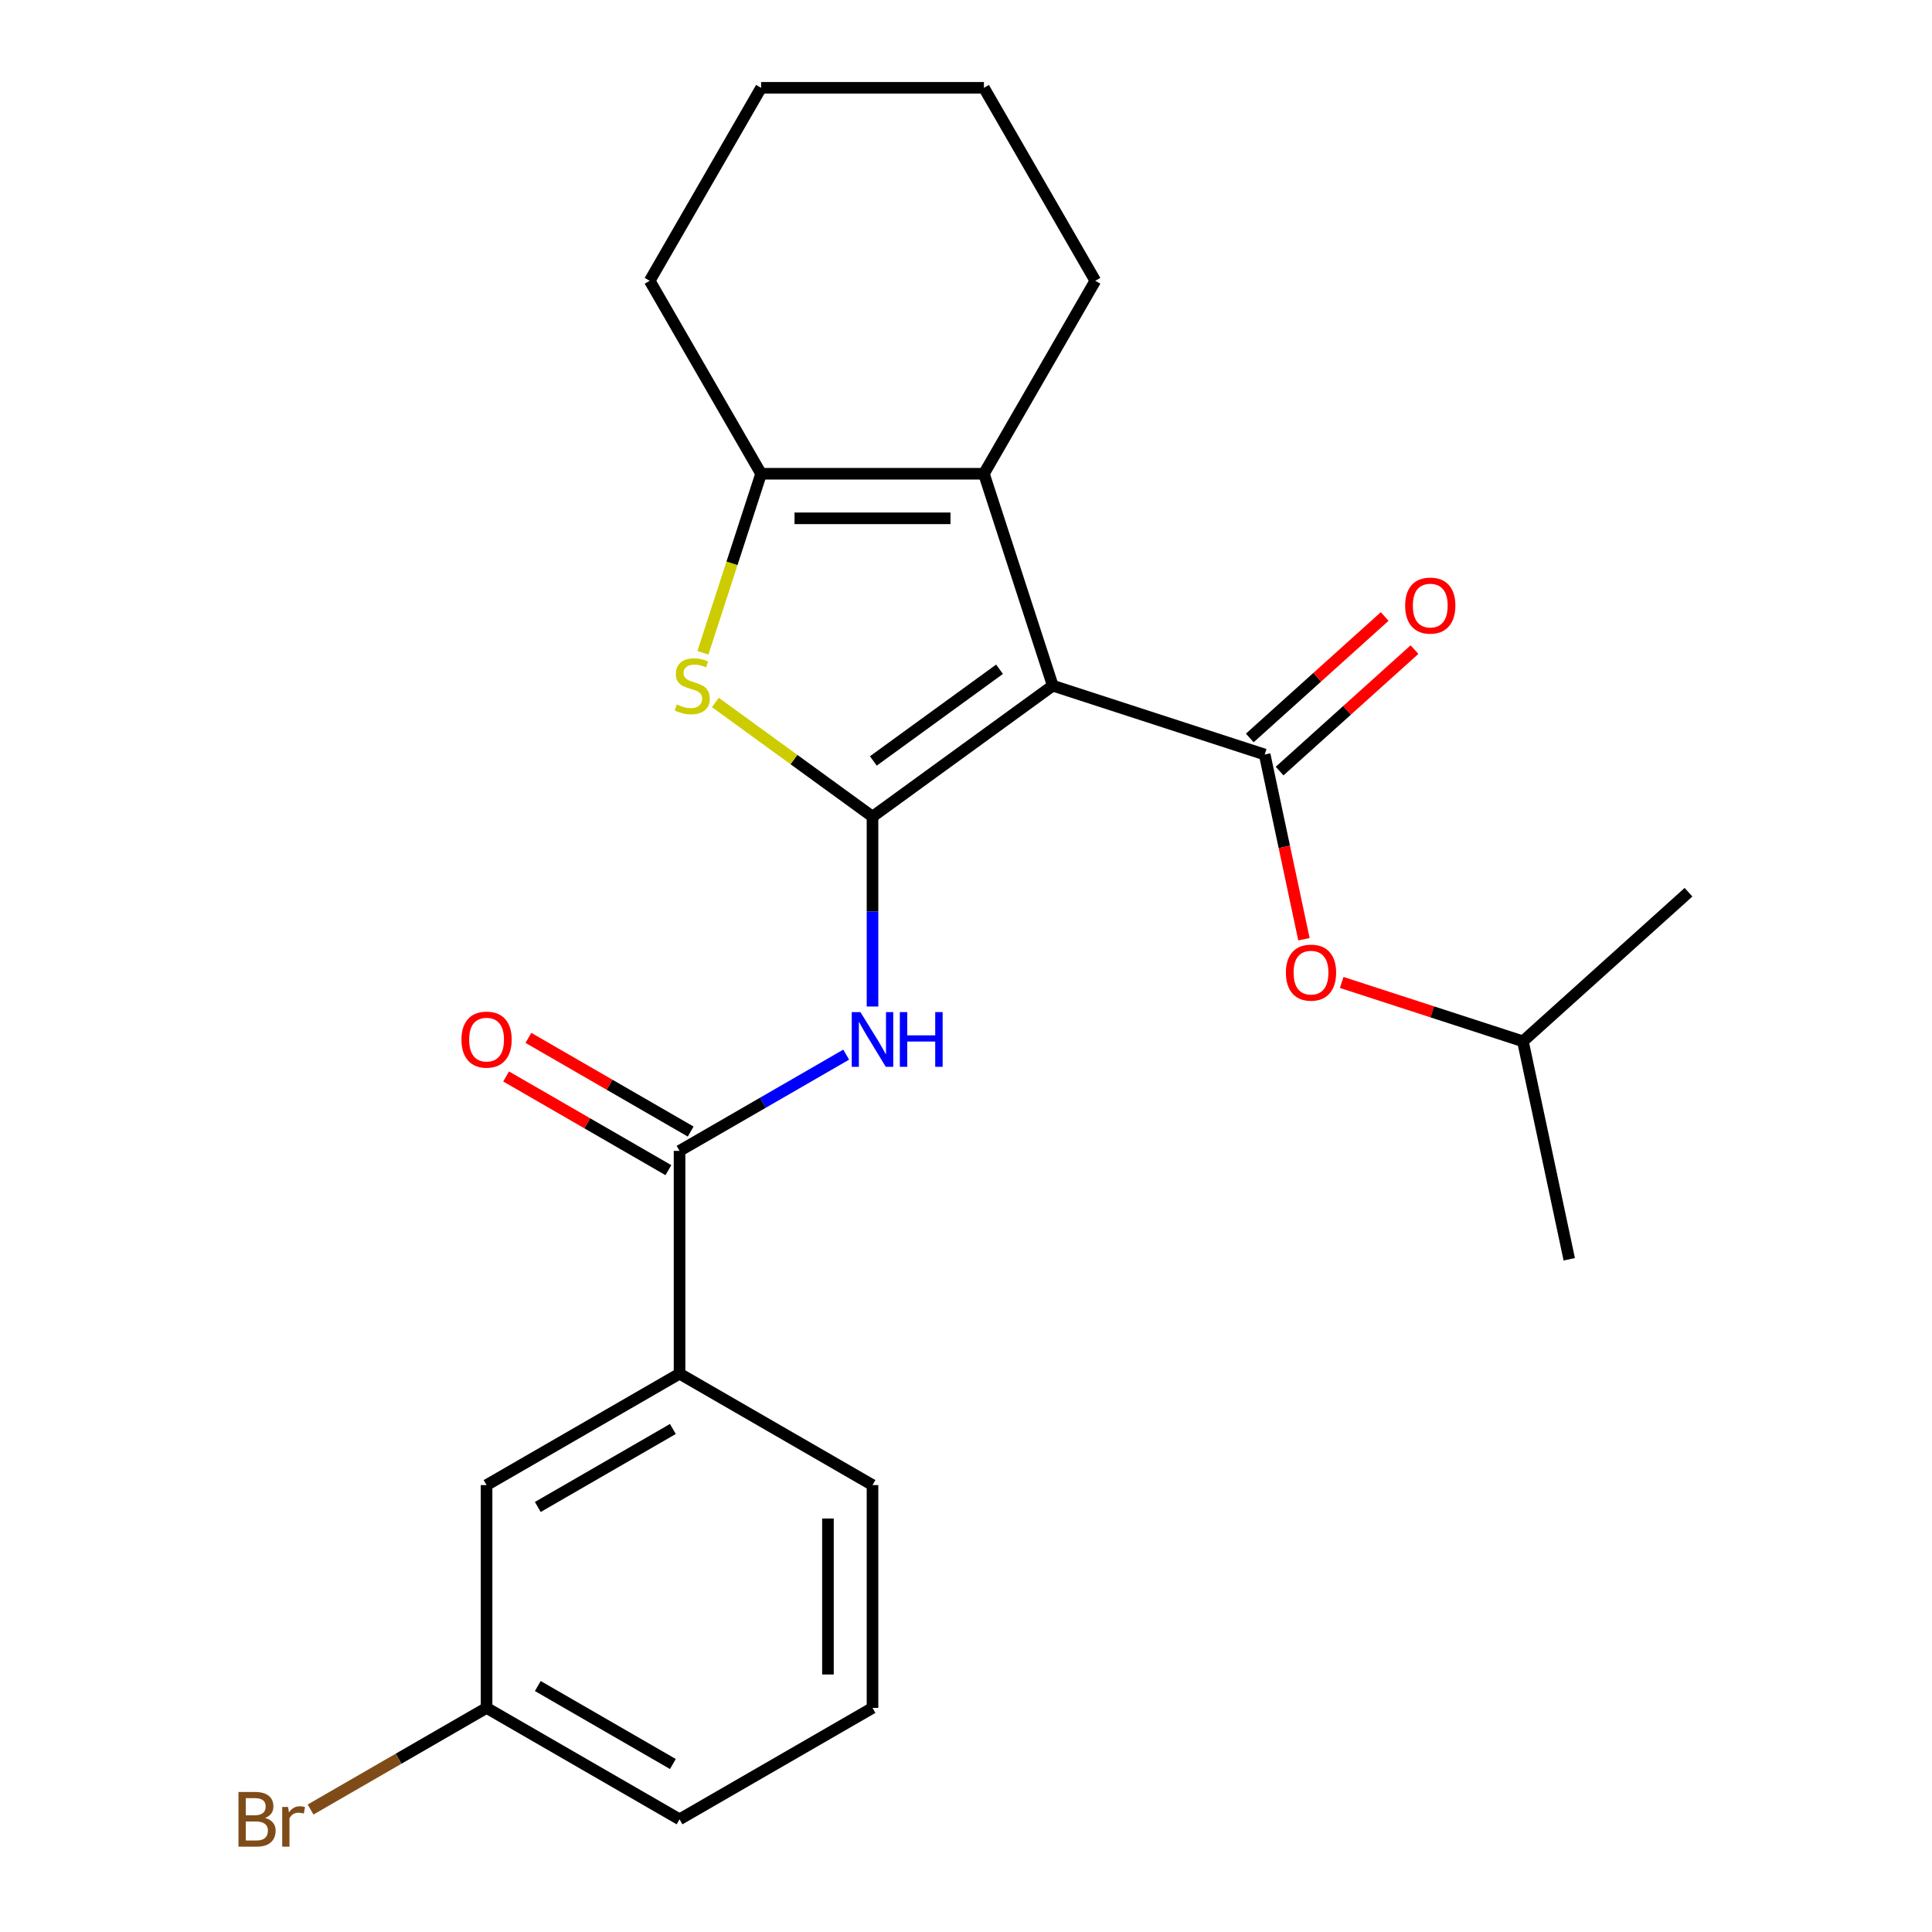<?xml version='1.0' encoding='iso-8859-1'?>
<svg version='1.1' baseProfile='full'
              xmlns='http://www.w3.org/2000/svg'
                      xmlns:rdkit='http://www.rdkit.org/xml'
                      xmlns:xlink='http://www.w3.org/1999/xlink'
                  xml:space='preserve'
width='1000px' height='1000px' viewBox='0 0 1000 1000'>
<!-- END OF HEADER -->
<rect style='opacity:1.0;fill:#FFFFFF;stroke:none' width='1000' height='1000' x='0' y='0'> </rect>
<path class='bond-0' d='M 544.912,354.899 L 451.608,422.688' style='fill:none;fill-rule:evenodd;stroke:#000000;stroke-width:6px;stroke-linecap:butt;stroke-linejoin:miter;stroke-opacity:1' />
<path class='bond-0' d='M 517.359,346.406 L 452.046,393.859' style='fill:none;fill-rule:evenodd;stroke:#000000;stroke-width:6px;stroke-linecap:butt;stroke-linejoin:miter;stroke-opacity:1' />
<path class='bond-1' d='M 544.912,354.899 L 654.598,390.538' style='fill:none;fill-rule:evenodd;stroke:#000000;stroke-width:6px;stroke-linecap:butt;stroke-linejoin:miter;stroke-opacity:1' />
<path class='bond-3' d='M 544.912,354.899 L 509.273,245.213' style='fill:none;fill-rule:evenodd;stroke:#000000;stroke-width:6px;stroke-linecap:butt;stroke-linejoin:miter;stroke-opacity:1' />
<path class='bond-2' d='M 451.608,422.688 L 410.937,393.139' style='fill:none;fill-rule:evenodd;stroke:#000000;stroke-width:6px;stroke-linecap:butt;stroke-linejoin:miter;stroke-opacity:1' />
<path class='bond-2' d='M 410.937,393.139 L 370.267,363.59' style='fill:none;fill-rule:evenodd;stroke:#CCCC00;stroke-width:6px;stroke-linecap:butt;stroke-linejoin:miter;stroke-opacity:1' />
<path class='bond-4' d='M 451.608,422.688 L 451.608,471.832' style='fill:none;fill-rule:evenodd;stroke:#000000;stroke-width:6px;stroke-linecap:butt;stroke-linejoin:miter;stroke-opacity:1' />
<path class='bond-4' d='M 451.608,471.832 L 451.608,520.975' style='fill:none;fill-rule:evenodd;stroke:#0000FF;stroke-width:6px;stroke-linecap:butt;stroke-linejoin:miter;stroke-opacity:1' />
<path class='bond-7' d='M 654.598,390.538 L 664.759,438.341' style='fill:none;fill-rule:evenodd;stroke:#000000;stroke-width:6px;stroke-linecap:butt;stroke-linejoin:miter;stroke-opacity:1' />
<path class='bond-7' d='M 664.759,438.341 L 674.92,486.145' style='fill:none;fill-rule:evenodd;stroke:#FF0000;stroke-width:6px;stroke-linecap:butt;stroke-linejoin:miter;stroke-opacity:1' />
<path class='bond-9' d='M 662.315,399.108 L 697.227,367.673' style='fill:none;fill-rule:evenodd;stroke:#000000;stroke-width:6px;stroke-linecap:butt;stroke-linejoin:miter;stroke-opacity:1' />
<path class='bond-9' d='M 697.227,367.673 L 732.139,336.239' style='fill:none;fill-rule:evenodd;stroke:#FF0000;stroke-width:6px;stroke-linecap:butt;stroke-linejoin:miter;stroke-opacity:1' />
<path class='bond-9' d='M 646.881,381.967 L 681.793,350.532' style='fill:none;fill-rule:evenodd;stroke:#000000;stroke-width:6px;stroke-linecap:butt;stroke-linejoin:miter;stroke-opacity:1' />
<path class='bond-9' d='M 681.793,350.532 L 716.705,319.097' style='fill:none;fill-rule:evenodd;stroke:#FF0000;stroke-width:6px;stroke-linecap:butt;stroke-linejoin:miter;stroke-opacity:1' />
<path class='bond-24' d='M 363.828,337.895 L 378.886,291.554' style='fill:none;fill-rule:evenodd;stroke:#CCCC00;stroke-width:6px;stroke-linecap:butt;stroke-linejoin:miter;stroke-opacity:1' />
<path class='bond-24' d='M 378.886,291.554 L 393.943,245.213' style='fill:none;fill-rule:evenodd;stroke:#000000;stroke-width:6px;stroke-linecap:butt;stroke-linejoin:miter;stroke-opacity:1' />
<path class='bond-5' d='M 509.273,245.213 L 393.943,245.213' style='fill:none;fill-rule:evenodd;stroke:#000000;stroke-width:6px;stroke-linecap:butt;stroke-linejoin:miter;stroke-opacity:1' />
<path class='bond-5' d='M 491.974,268.279 L 411.242,268.279' style='fill:none;fill-rule:evenodd;stroke:#000000;stroke-width:6px;stroke-linecap:butt;stroke-linejoin:miter;stroke-opacity:1' />
<path class='bond-13' d='M 509.273,245.213 L 566.938,145.334' style='fill:none;fill-rule:evenodd;stroke:#000000;stroke-width:6px;stroke-linecap:butt;stroke-linejoin:miter;stroke-opacity:1' />
<path class='bond-6' d='M 437.985,545.884 L 394.857,570.784' style='fill:none;fill-rule:evenodd;stroke:#0000FF;stroke-width:6px;stroke-linecap:butt;stroke-linejoin:miter;stroke-opacity:1' />
<path class='bond-6' d='M 394.857,570.784 L 351.729,595.684' style='fill:none;fill-rule:evenodd;stroke:#000000;stroke-width:6px;stroke-linecap:butt;stroke-linejoin:miter;stroke-opacity:1' />
<path class='bond-15' d='M 393.943,245.213 L 336.278,145.334' style='fill:none;fill-rule:evenodd;stroke:#000000;stroke-width:6px;stroke-linecap:butt;stroke-linejoin:miter;stroke-opacity:1' />
<path class='bond-8' d='M 351.729,595.684 L 351.729,711.014' style='fill:none;fill-rule:evenodd;stroke:#000000;stroke-width:6px;stroke-linecap:butt;stroke-linejoin:miter;stroke-opacity:1' />
<path class='bond-10' d='M 357.495,585.696 L 315.497,561.448' style='fill:none;fill-rule:evenodd;stroke:#000000;stroke-width:6px;stroke-linecap:butt;stroke-linejoin:miter;stroke-opacity:1' />
<path class='bond-10' d='M 315.497,561.448 L 273.5,537.201' style='fill:none;fill-rule:evenodd;stroke:#FF0000;stroke-width:6px;stroke-linecap:butt;stroke-linejoin:miter;stroke-opacity:1' />
<path class='bond-10' d='M 345.962,605.672 L 303.964,581.424' style='fill:none;fill-rule:evenodd;stroke:#000000;stroke-width:6px;stroke-linecap:butt;stroke-linejoin:miter;stroke-opacity:1' />
<path class='bond-10' d='M 303.964,581.424 L 261.966,557.177' style='fill:none;fill-rule:evenodd;stroke:#FF0000;stroke-width:6px;stroke-linecap:butt;stroke-linejoin:miter;stroke-opacity:1' />
<path class='bond-16' d='M 694.46,508.509 L 741.361,523.748' style='fill:none;fill-rule:evenodd;stroke:#FF0000;stroke-width:6px;stroke-linecap:butt;stroke-linejoin:miter;stroke-opacity:1' />
<path class='bond-16' d='M 741.361,523.748 L 788.262,538.987' style='fill:none;fill-rule:evenodd;stroke:#000000;stroke-width:6px;stroke-linecap:butt;stroke-linejoin:miter;stroke-opacity:1' />
<path class='bond-11' d='M 351.729,711.014 L 251.85,768.68' style='fill:none;fill-rule:evenodd;stroke:#000000;stroke-width:6px;stroke-linecap:butt;stroke-linejoin:miter;stroke-opacity:1' />
<path class='bond-11' d='M 348.28,739.64 L 278.365,780.006' style='fill:none;fill-rule:evenodd;stroke:#000000;stroke-width:6px;stroke-linecap:butt;stroke-linejoin:miter;stroke-opacity:1' />
<path class='bond-17' d='M 351.729,711.014 L 451.608,768.68' style='fill:none;fill-rule:evenodd;stroke:#000000;stroke-width:6px;stroke-linecap:butt;stroke-linejoin:miter;stroke-opacity:1' />
<path class='bond-12' d='M 251.85,768.68 L 251.85,884.01' style='fill:none;fill-rule:evenodd;stroke:#000000;stroke-width:6px;stroke-linecap:butt;stroke-linejoin:miter;stroke-opacity:1' />
<path class='bond-14' d='M 251.85,884.01 L 206.302,910.307' style='fill:none;fill-rule:evenodd;stroke:#000000;stroke-width:6px;stroke-linecap:butt;stroke-linejoin:miter;stroke-opacity:1' />
<path class='bond-14' d='M 206.302,910.307 L 160.754,936.604' style='fill:none;fill-rule:evenodd;stroke:#7F4C19;stroke-width:6px;stroke-linecap:butt;stroke-linejoin:miter;stroke-opacity:1' />
<path class='bond-26' d='M 251.85,884.01 L 351.729,941.675' style='fill:none;fill-rule:evenodd;stroke:#000000;stroke-width:6px;stroke-linecap:butt;stroke-linejoin:miter;stroke-opacity:1' />
<path class='bond-26' d='M 278.365,872.684 L 348.28,913.05' style='fill:none;fill-rule:evenodd;stroke:#000000;stroke-width:6px;stroke-linecap:butt;stroke-linejoin:miter;stroke-opacity:1' />
<path class='bond-22' d='M 566.938,145.334 L 509.273,45.455' style='fill:none;fill-rule:evenodd;stroke:#000000;stroke-width:6px;stroke-linecap:butt;stroke-linejoin:miter;stroke-opacity:1' />
<path class='bond-25' d='M 336.278,145.334 L 393.943,45.455' style='fill:none;fill-rule:evenodd;stroke:#000000;stroke-width:6px;stroke-linecap:butt;stroke-linejoin:miter;stroke-opacity:1' />
<path class='bond-20' d='M 788.262,538.987 L 812.241,651.797' style='fill:none;fill-rule:evenodd;stroke:#000000;stroke-width:6px;stroke-linecap:butt;stroke-linejoin:miter;stroke-opacity:1' />
<path class='bond-21' d='M 788.262,538.987 L 873.97,461.816' style='fill:none;fill-rule:evenodd;stroke:#000000;stroke-width:6px;stroke-linecap:butt;stroke-linejoin:miter;stroke-opacity:1' />
<path class='bond-18' d='M 451.608,768.68 L 451.608,884.01' style='fill:none;fill-rule:evenodd;stroke:#000000;stroke-width:6px;stroke-linecap:butt;stroke-linejoin:miter;stroke-opacity:1' />
<path class='bond-18' d='M 428.542,785.979 L 428.542,866.71' style='fill:none;fill-rule:evenodd;stroke:#000000;stroke-width:6px;stroke-linecap:butt;stroke-linejoin:miter;stroke-opacity:1' />
<path class='bond-19' d='M 451.608,884.01 L 351.729,941.675' style='fill:none;fill-rule:evenodd;stroke:#000000;stroke-width:6px;stroke-linecap:butt;stroke-linejoin:miter;stroke-opacity:1' />
<path class='bond-23' d='M 509.273,45.455 L 393.943,45.455' style='fill:none;fill-rule:evenodd;stroke:#000000;stroke-width:6px;stroke-linecap:butt;stroke-linejoin:miter;stroke-opacity:1' />
<path  class='atom-3' d='M 350.304 364.619
Q 350.624 364.739, 351.944 365.299
Q 353.264 365.859, 354.704 366.219
Q 356.184 366.539, 357.624 366.539
Q 360.304 366.539, 361.864 365.259
Q 363.424 363.939, 363.424 361.659
Q 363.424 360.099, 362.624 359.139
Q 361.864 358.179, 360.664 357.659
Q 359.464 357.139, 357.464 356.539
Q 354.944 355.779, 353.424 355.059
Q 351.944 354.339, 350.864 352.819
Q 349.824 351.299, 349.824 348.739
Q 349.824 345.179, 352.224 342.979
Q 354.664 340.779, 359.464 340.779
Q 362.744 340.779, 366.464 342.339
L 365.544 345.419
Q 362.144 344.019, 359.584 344.019
Q 356.824 344.019, 355.304 345.179
Q 353.784 346.299, 353.824 348.259
Q 353.824 349.779, 354.584 350.699
Q 355.384 351.619, 356.504 352.139
Q 357.664 352.659, 359.584 353.259
Q 362.144 354.059, 363.664 354.859
Q 365.184 355.659, 366.264 357.299
Q 367.384 358.899, 367.384 361.659
Q 367.384 365.579, 364.744 367.699
Q 362.144 369.779, 357.784 369.779
Q 355.264 369.779, 353.344 369.219
Q 351.464 368.699, 349.224 367.779
L 350.304 364.619
' fill='#CCCC00'/>
<path  class='atom-5' d='M 445.348 523.859
L 454.628 538.859
Q 455.548 540.339, 457.028 543.019
Q 458.508 545.699, 458.588 545.859
L 458.588 523.859
L 462.348 523.859
L 462.348 552.179
L 458.468 552.179
L 448.508 535.779
Q 447.348 533.859, 446.108 531.659
Q 444.908 529.459, 444.548 528.779
L 444.548 552.179
L 440.868 552.179
L 440.868 523.859
L 445.348 523.859
' fill='#0000FF'/>
<path  class='atom-5' d='M 465.748 523.859
L 469.588 523.859
L 469.588 535.899
L 484.068 535.899
L 484.068 523.859
L 487.908 523.859
L 487.908 552.179
L 484.068 552.179
L 484.068 539.099
L 469.588 539.099
L 469.588 552.179
L 465.748 552.179
L 465.748 523.859
' fill='#0000FF'/>
<path  class='atom-8' d='M 665.577 503.428
Q 665.577 496.628, 668.937 492.828
Q 672.297 489.028, 678.577 489.028
Q 684.857 489.028, 688.217 492.828
Q 691.577 496.628, 691.577 503.428
Q 691.577 510.308, 688.177 514.228
Q 684.777 518.108, 678.577 518.108
Q 672.337 518.108, 668.937 514.228
Q 665.577 510.348, 665.577 503.428
M 678.577 514.908
Q 682.897 514.908, 685.217 512.028
Q 687.577 509.108, 687.577 503.428
Q 687.577 497.868, 685.217 495.068
Q 682.897 492.228, 678.577 492.228
Q 674.257 492.228, 671.897 495.028
Q 669.577 497.828, 669.577 503.428
Q 669.577 509.148, 671.897 512.028
Q 674.257 514.908, 678.577 514.908
' fill='#FF0000'/>
<path  class='atom-10' d='M 727.305 313.447
Q 727.305 306.647, 730.665 302.847
Q 734.025 299.047, 740.305 299.047
Q 746.585 299.047, 749.945 302.847
Q 753.305 306.647, 753.305 313.447
Q 753.305 320.327, 749.905 324.247
Q 746.505 328.127, 740.305 328.127
Q 734.065 328.127, 730.665 324.247
Q 727.305 320.367, 727.305 313.447
M 740.305 324.927
Q 744.625 324.927, 746.945 322.047
Q 749.305 319.127, 749.305 313.447
Q 749.305 307.887, 746.945 305.087
Q 744.625 302.247, 740.305 302.247
Q 735.985 302.247, 733.625 305.047
Q 731.305 307.847, 731.305 313.447
Q 731.305 319.167, 733.625 322.047
Q 735.985 324.927, 740.305 324.927
' fill='#FF0000'/>
<path  class='atom-11' d='M 238.85 538.099
Q 238.85 531.299, 242.21 527.499
Q 245.57 523.699, 251.85 523.699
Q 258.13 523.699, 261.49 527.499
Q 264.85 531.299, 264.85 538.099
Q 264.85 544.979, 261.45 548.899
Q 258.05 552.779, 251.85 552.779
Q 245.61 552.779, 242.21 548.899
Q 238.85 545.019, 238.85 538.099
M 251.85 549.579
Q 256.17 549.579, 258.49 546.699
Q 260.85 543.779, 260.85 538.099
Q 260.85 532.539, 258.49 529.739
Q 256.17 526.899, 251.85 526.899
Q 247.53 526.899, 245.17 529.699
Q 242.85 532.499, 242.85 538.099
Q 242.85 543.819, 245.17 546.699
Q 247.53 549.579, 251.85 549.579
' fill='#FF0000'/>
<path  class='atom-15' d='M 137.191 940.955
Q 139.911 941.715, 141.271 943.395
Q 142.671 945.035, 142.671 947.475
Q 142.671 951.395, 140.151 953.635
Q 137.671 955.835, 132.951 955.835
L 123.431 955.835
L 123.431 927.515
L 131.791 927.515
Q 136.631 927.515, 139.071 929.475
Q 141.511 931.435, 141.511 935.035
Q 141.511 939.315, 137.191 940.955
M 127.231 930.715
L 127.231 939.595
L 131.791 939.595
Q 134.591 939.595, 136.031 938.475
Q 137.511 937.315, 137.511 935.035
Q 137.511 930.715, 131.791 930.715
L 127.231 930.715
M 132.951 952.635
Q 135.711 952.635, 137.191 951.315
Q 138.671 949.995, 138.671 947.475
Q 138.671 945.155, 137.031 943.995
Q 135.431 942.795, 132.351 942.795
L 127.231 942.795
L 127.231 952.635
L 132.951 952.635
' fill='#7F4C19'/>
<path  class='atom-15' d='M 149.111 935.275
L 149.551 938.115
Q 151.711 934.915, 155.231 934.915
Q 156.351 934.915, 157.871 935.315
L 157.271 938.675
Q 155.551 938.275, 154.591 938.275
Q 152.911 938.275, 151.791 938.955
Q 150.711 939.595, 149.831 941.155
L 149.831 955.835
L 146.071 955.835
L 146.071 935.275
L 149.111 935.275
' fill='#7F4C19'/>
</svg>
